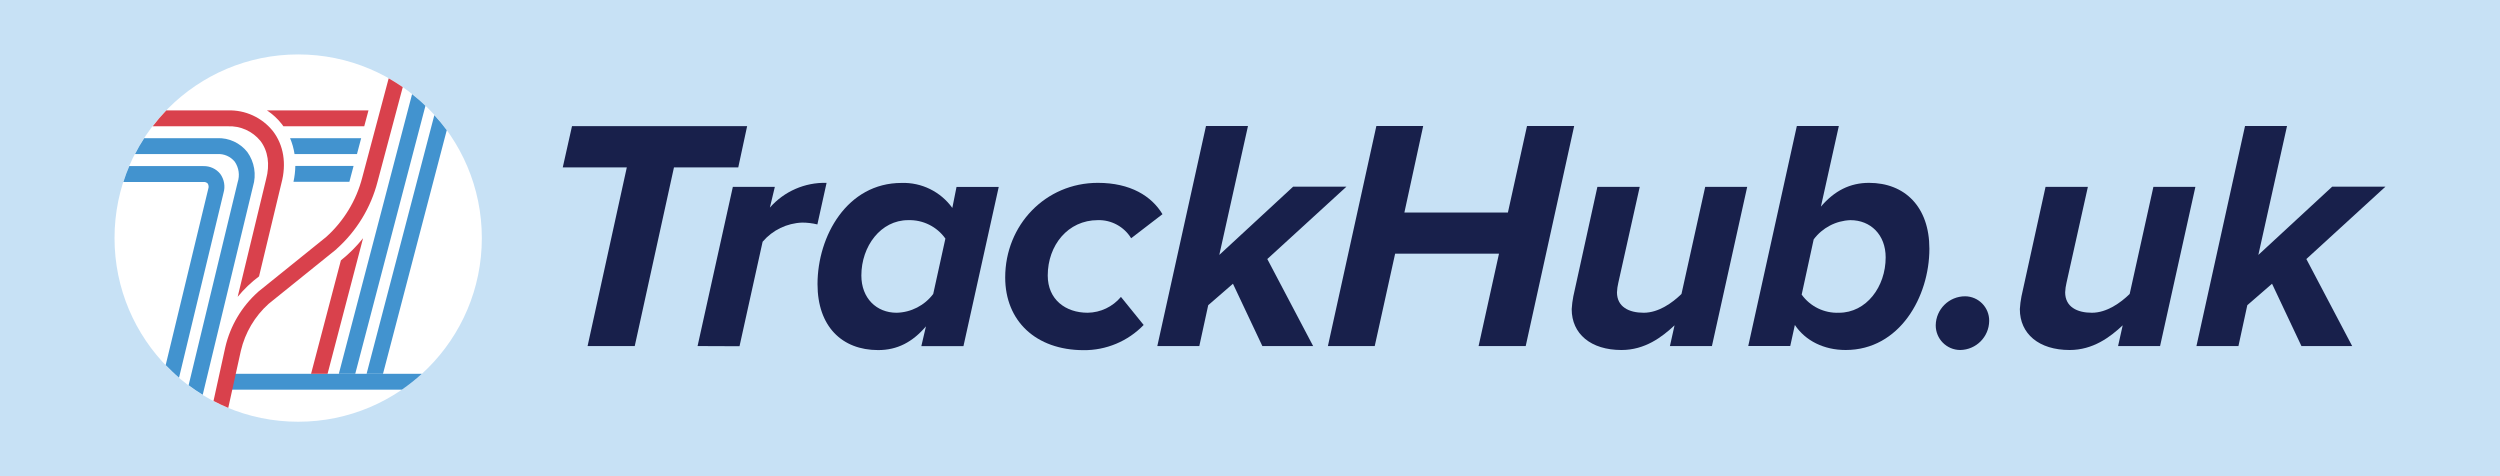 <svg xmlns="http://www.w3.org/2000/svg" id="Layer_1" data-name="Layer 1" viewBox="0 0 595.28 113.39"><defs><style>      .cls-1 {        fill: #d9414c;      }      .cls-2 {        fill: #fff;      }      .cls-3 {        fill: #18204b;      }      .cls-4 {        fill: #4293cf;      }      .cls-5 {        fill: #c7e1f5;      }    </style></defs><rect class="cls-5" width="595.28" height="113.39"></rect><circle class="cls-2" cx="71" cy="56.69" r="43.73"></circle><path class="cls-4" d="M55.71,89l-.83,3.78h40.82c1.67-1.15,3.26-2.41,4.76-3.78h-44.75Z"></path><path class="cls-4" d="M83.19,43.29l1-3.78h-13.87c-.02,1.27-.17,2.54-.44,3.78h13.31Z"></path><path class="cls-4" d="M60.24,44.38c.85-2.79.35-5.81-1.35-8.18-1.72-2.17-4.37-3.4-7.14-3.3h-17.41c-.8,1.22-1.53,2.48-2.19,3.78h19.6c1.59-.09,3.13.58,4.14,1.81.99,1.44,1.25,3.25.7,4.91l-11.68,48.33c1.08.81,2.2,1.56,3.36,2.27l11.97-49.62Z"></path><path class="cls-4" d="M86,32.9h-16.93c.51,1.21.87,2.48,1.06,3.78h14.87l1-3.78Z"></path><path class="cls-4" d="M39.45,86.93c1,1,2.07,2.06,3.18,3l10.59-44c.46-1.54.17-3.21-.77-4.52-.97-1.21-2.45-1.89-4-1.86h-17.67c-.53,1.23-1,2.49-1.4,3.78h19.09c.37-.03.74.11,1,.38.22.37.27.83.12,1.24l-10.14,41.98Z"></path><path class="cls-1" d="M80.15,59.27c4.76-4.25,8.15-9.82,9.75-16l6-22.52c-1.08-.75-2.2-1.44-3.35-2.1l-6.3,23.65c-1.41,5.45-4.4,10.37-8.59,14.13l-16.13,13-.07.07c-3.91,3.48-6.64,8.1-7.82,13.2l-2.8,12.77c1.14.59,2.31,1.15,3.51,1.65l3-13.59c1.01-4.32,3.32-8.23,6.62-11.19l16.13-13,.05-.07Z"></path><path class="cls-1" d="M87.74,26.29h-24.17c1.37.9,2.58,2.02,3.58,3.32.12.15.22.3.33.46h19.25l1.01-3.78Z"></path><path class="cls-1" d="M86.45,56.72c-1.56,1.95-3.33,3.72-5.28,5.28l-7.1,27h3.93l8.45-32.28Z"></path><path class="cls-4" d="M103.42,27.42l-16.13,61.58h3.91l15.18-58c-.92-1.25-1.91-2.44-2.96-3.58Z"></path><path class="cls-4" d="M84.59,89l16.71-63.8c-1-1-2.07-1.9-3.18-2.78l-17.44,66.58h3.91Z"></path><path class="cls-1" d="M36.36,30.07h17.88c2.99-.13,5.86,1.15,7.76,3.47,1.82,2.37,2.31,5.62,1.36,9.14l-6.77,28c1.5-1.82,3.2-3.46,5.09-4.87l5.32-22.15c1.26-4.68.54-9.1-2-12.42-2.61-3.27-6.61-5.1-10.79-4.95h-14.61c-1.15,1.2-2.23,2.46-3.24,3.78Z"></path><path class="cls-3" d="M139.91,82.4l9.34-42.54h-15.25l2.2-9.82h41.7l-2.11,9.82h-15.31l-9.34,42.54h-11.23Z"></path><path class="cls-3" d="M166.1,82.4l8.4-37.91h10l-1.18,4.94c3.4-3.87,8.35-6.03,13.5-5.89l-2.19,9.9c-1.19-.29-2.41-.44-3.63-.44-3.64.14-7.05,1.79-9.41,4.56l-5.5,24.88-9.99-.04Z"></path><path class="cls-3" d="M226.76,49.51l1-5h10.05l-8.4,37.91h-10.03l1.1-4.71c-3.22,3.77-6.83,5.65-11.38,5.65-8.63,0-14.44-5.65-14.44-15.7,0-11.46,7.06-24.1,20-24.1,4.77-.16,9.31,2.07,12.1,5.95ZM205.1,65.6c0,5.42,3.61,8.87,8.4,8.87,3.43-.08,6.64-1.73,8.71-4.47l2.9-13.19c-2.03-2.86-5.36-4.5-8.87-4.39-6.51,0-11.14,6.2-11.14,13.18Z"></path><path class="cls-3" d="M239.35,66.07c0-12.48,9.58-22.53,22.06-22.53,7.77,0,12.79,3.15,15.39,7.46l-7.46,5.73c-1.68-2.75-4.71-4.4-7.93-4.31-7.14,0-11.93,6-11.93,13.18,0,5.73,4.24,8.87,9.5,8.87,3.07-.04,5.96-1.42,7.93-3.77l5.41,6.68c-3.76,3.89-8.95,6.06-14.36,6-11.31-.04-18.61-6.95-18.61-17.31Z"></path><path class="cls-3" d="M300.58,82.4l-7-14.84-5.89,5.11-2.12,9.73h-10l11.59-52.4h10l-6.83,30.7,17.58-16.25h12.69l-18.84,17.23,10.91,20.72h-12.09Z"></path><path class="cls-3" d="M352.07,82.4l4.86-22h-24.73l-4.86,22h-11.15l11.54-52.4h11.15l-4.48,20.61h24.65l4.55-20.61h11.23l-11.54,52.4h-11.22Z"></path><path class="cls-3" d="M390.44,44.49l-5.1,22.84c-.18.75-.29,1.51-.32,2.28,0,3.45,2.83,4.86,6.36,4.86s6.83-2.35,9-4.47l5.65-25.51h10l-8.4,37.91h-10l1.1-4.94c-3,2.82-7.06,5.88-12.64,5.88-7.3,0-11.85-3.84-11.85-9.73.06-1.03.19-2.05.39-3.06l5.73-26.06h10.08Z"></path><path class="cls-3" d="M427.38,77.38l-1.1,5h-10l11.57-52.38h10l-4.27,19.2c3.22-3.77,6.91-5.66,11.46-5.66,8.48,0,14.37,5.66,14.37,15.7,0,11.39-7.07,24.1-19.94,24.1-5.18,0-9.58-2.2-12.09-5.96ZM449,61.29c0-5.42-3.61-8.87-8.4-8.87-3.45.13-6.67,1.81-8.74,4.58l-2.86,13.15c2.04,2.84,5.38,4.46,8.87,4.32,6.55,0,11.13-6.2,11.13-13.18Z"></path><path class="cls-3" d="M460.92,77.46c.05-3.83,3.17-6.91,7-6.91,3.2.03,5.76,2.65,5.73,5.85,0,.01,0,.02,0,.03-.05,3.8-3.11,6.86-6.91,6.91-3.23-.02-5.83-2.65-5.82-5.88Z"></path><path class="cls-3" d="M497.15,44.49l-5.09,22.84c-.18.75-.29,1.51-.32,2.28,0,3.45,2.83,4.86,6.36,4.86s6.83-2.35,9-4.47l5.65-25.51h10l-8.41,37.91h-10l1.1-4.94c-3,2.82-7.07,5.88-12.64,5.88-7.3,0-11.85-3.84-11.85-9.73.06-1.03.19-2.05.39-3.06l5.73-26.06h10.08Z"></path><path class="cls-3" d="M548,82.4l-7-14.84-5.89,5.11-2.11,9.73h-10l11.57-52.4h10l-6.83,30.7,17.58-16.25h12.68l-18.83,17.23,10.91,20.72h-12.08Z"></path></svg>